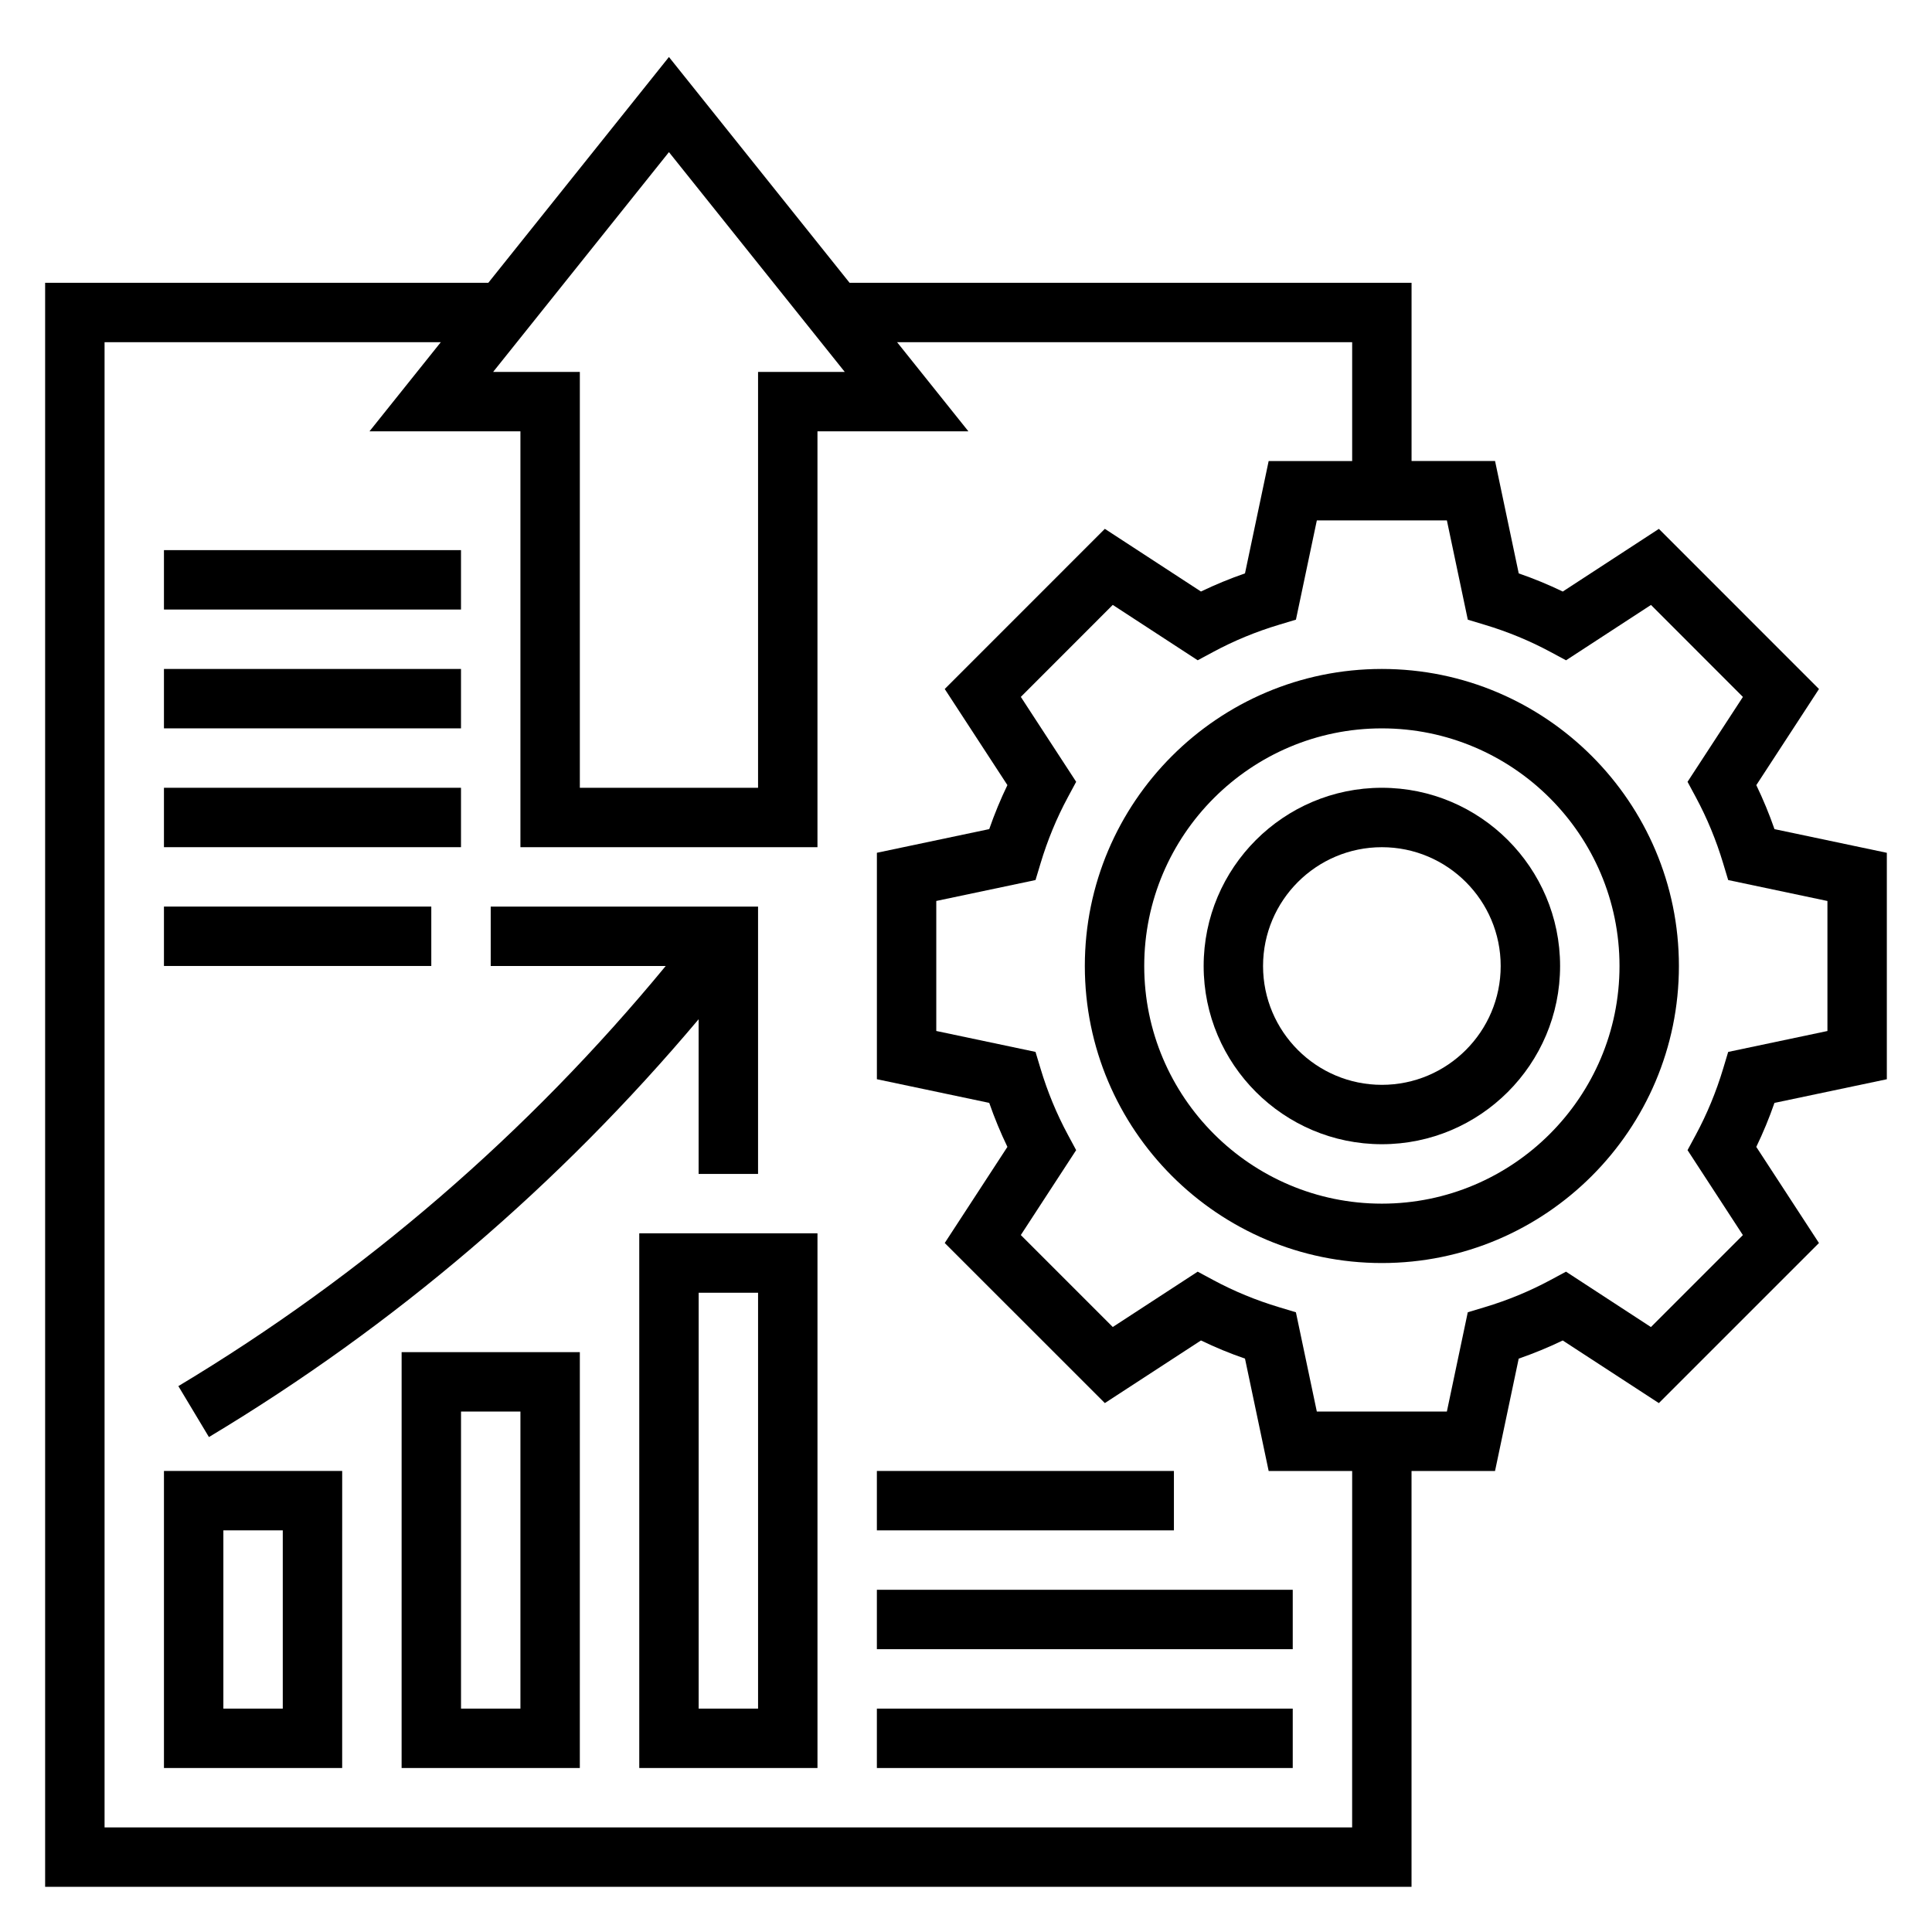 <?xml version="1.0" encoding="UTF-8"?>
<!-- Uploaded to: SVG Repo, www.svgrepo.com, Generator: SVG Repo Mixer Tools -->
<svg fill="#000000" width="800px" height="800px" version="1.1" viewBox="144 144 512 512" xmlns="http://www.w3.org/2000/svg">
 <g>
  <path d="m644.03 430.01v-60.008l-29.773-6.273c-1.387-3.992-3-7.887-4.816-11.66l16.609-25.473-42.43-42.438-25.473 16.609c-3.769-1.82-7.668-3.434-11.668-4.809l-6.273-29.781h-22.129v-47.234h-148.93l-47.871-59.836-47.867 59.836h-117.45v425.09h362.11v-110.21h22.129l6.273-29.773c4-1.387 7.894-2.992 11.668-4.809l25.473 16.594 42.43-42.422-16.609-25.473c1.82-3.769 3.434-7.676 4.816-11.66zm-276.16-187.45h-22.977v110.21h-47.23v-110.21h-22.977l46.59-58.246zm134.46 385.73h-330.62v-393.6h89.102l-18.895 23.617 40-0.004v110.21h78.719v-110.21h39.996l-18.895-23.617 120.6 0.004v31.488h-22.129l-6.273 29.773c-4 1.387-7.894 2.992-11.668 4.809l-25.473-16.609-42.43 42.438 16.609 25.473c-1.82 3.769-3.434 7.676-4.816 11.66l-29.773 6.273v60.008l29.773 6.273c1.387 3.992 3 7.887 4.816 11.66l-16.609 25.473 42.43 42.422 25.473-16.594c3.769 1.82 7.668 3.434 11.668 4.809l6.273 29.781h22.129zm103.55-156.98-24.371 24.371-22.5-14.676-4.117 2.211c-5.481 2.953-11.344 5.375-17.445 7.203l-4.473 1.348-5.539 26.309h-34.465l-5.543-26.309-4.473-1.348c-6.094-1.828-11.965-4.25-17.445-7.203l-4.113-2.211-22.5 14.664-24.371-24.371 14.664-22.5-2.211-4.109c-2.953-5.488-5.383-11.359-7.211-17.453l-1.348-4.473-26.297-5.543v-34.457l26.301-5.543 1.348-4.473c1.828-6.086 4.258-11.965 7.211-17.453l2.211-4.109-14.664-22.5 24.363-24.379 22.508 14.672 4.117-2.211c5.481-2.953 11.344-5.375 17.445-7.203l4.473-1.348 5.539-26.301h34.465l5.543 26.309 4.473 1.348c6.094 1.828 11.965 4.25 17.445 7.203l4.117 2.211 22.508-14.672 24.363 24.379-14.672 22.496 2.211 4.109c2.953 5.488 5.383 11.359 7.211 17.453l1.348 4.473 26.301 5.547v34.457l-26.301 5.543-1.348 4.473c-1.828 6.086-4.258 11.965-7.211 17.453l-2.211 4.106z"/>
  <path d="m510.21 321.28c-43.406 0-78.719 35.312-78.719 78.719s35.312 78.719 78.719 78.719 78.719-35.312 78.719-78.719c0-43.402-35.312-78.719-78.719-78.719zm0 141.7c-34.723 0-62.977-28.254-62.977-62.977s28.254-62.977 62.977-62.977c34.723 0 62.977 28.254 62.977 62.977s-28.254 62.977-62.977 62.977z"/>
  <path d="m510.21 352.77c-26.047 0-47.23 21.184-47.23 47.23s21.184 47.23 47.23 47.23 47.23-21.184 47.23-47.23-21.184-47.23-47.23-47.23zm0 78.723c-17.367 0-31.488-14.121-31.488-31.488s14.121-31.488 31.488-31.488c17.367 0 31.488 14.121 31.488 31.488 0 17.363-14.121 31.488-31.488 31.488z"/>
  <path d="m187.45 612.54h47.23l0.004-78.719h-47.234zm15.746-62.977h15.742v47.23l-15.742 0.004z"/>
  <path d="m250.43 612.54h47.23l0.004-110.21h-47.23zm15.746-94.465h15.742v78.719h-15.742z"/>
  <path d="m313.41 612.54h47.23v-141.7h-47.23zm15.742-125.95h15.742v110.21h-15.742z"/>
  <path d="m329.15 455.1h15.742v-70.848h-70.848v15.742h46.383c-36.52 44.289-79.887 81.766-129.16 111.34l8.102 13.5c49.277-29.566 92.828-66.832 129.77-110.72v40.988z"/>
  <path d="m187.45 352.77h78.719v15.742h-78.719z"/>
  <path d="m187.45 321.28h78.719v15.742h-78.719z"/>
  <path d="m187.45 289.79h78.719v15.742h-78.719z"/>
  <path d="m187.45 384.25h70.848v15.742h-70.848z"/>
  <path d="m376.38 596.8h110.21v15.742h-110.21z"/>
  <path d="m376.38 565.31h110.21v15.742h-110.21z"/>
  <path d="m376.38 533.82h78.719v15.742h-78.719z"/>
 </g>
</svg>